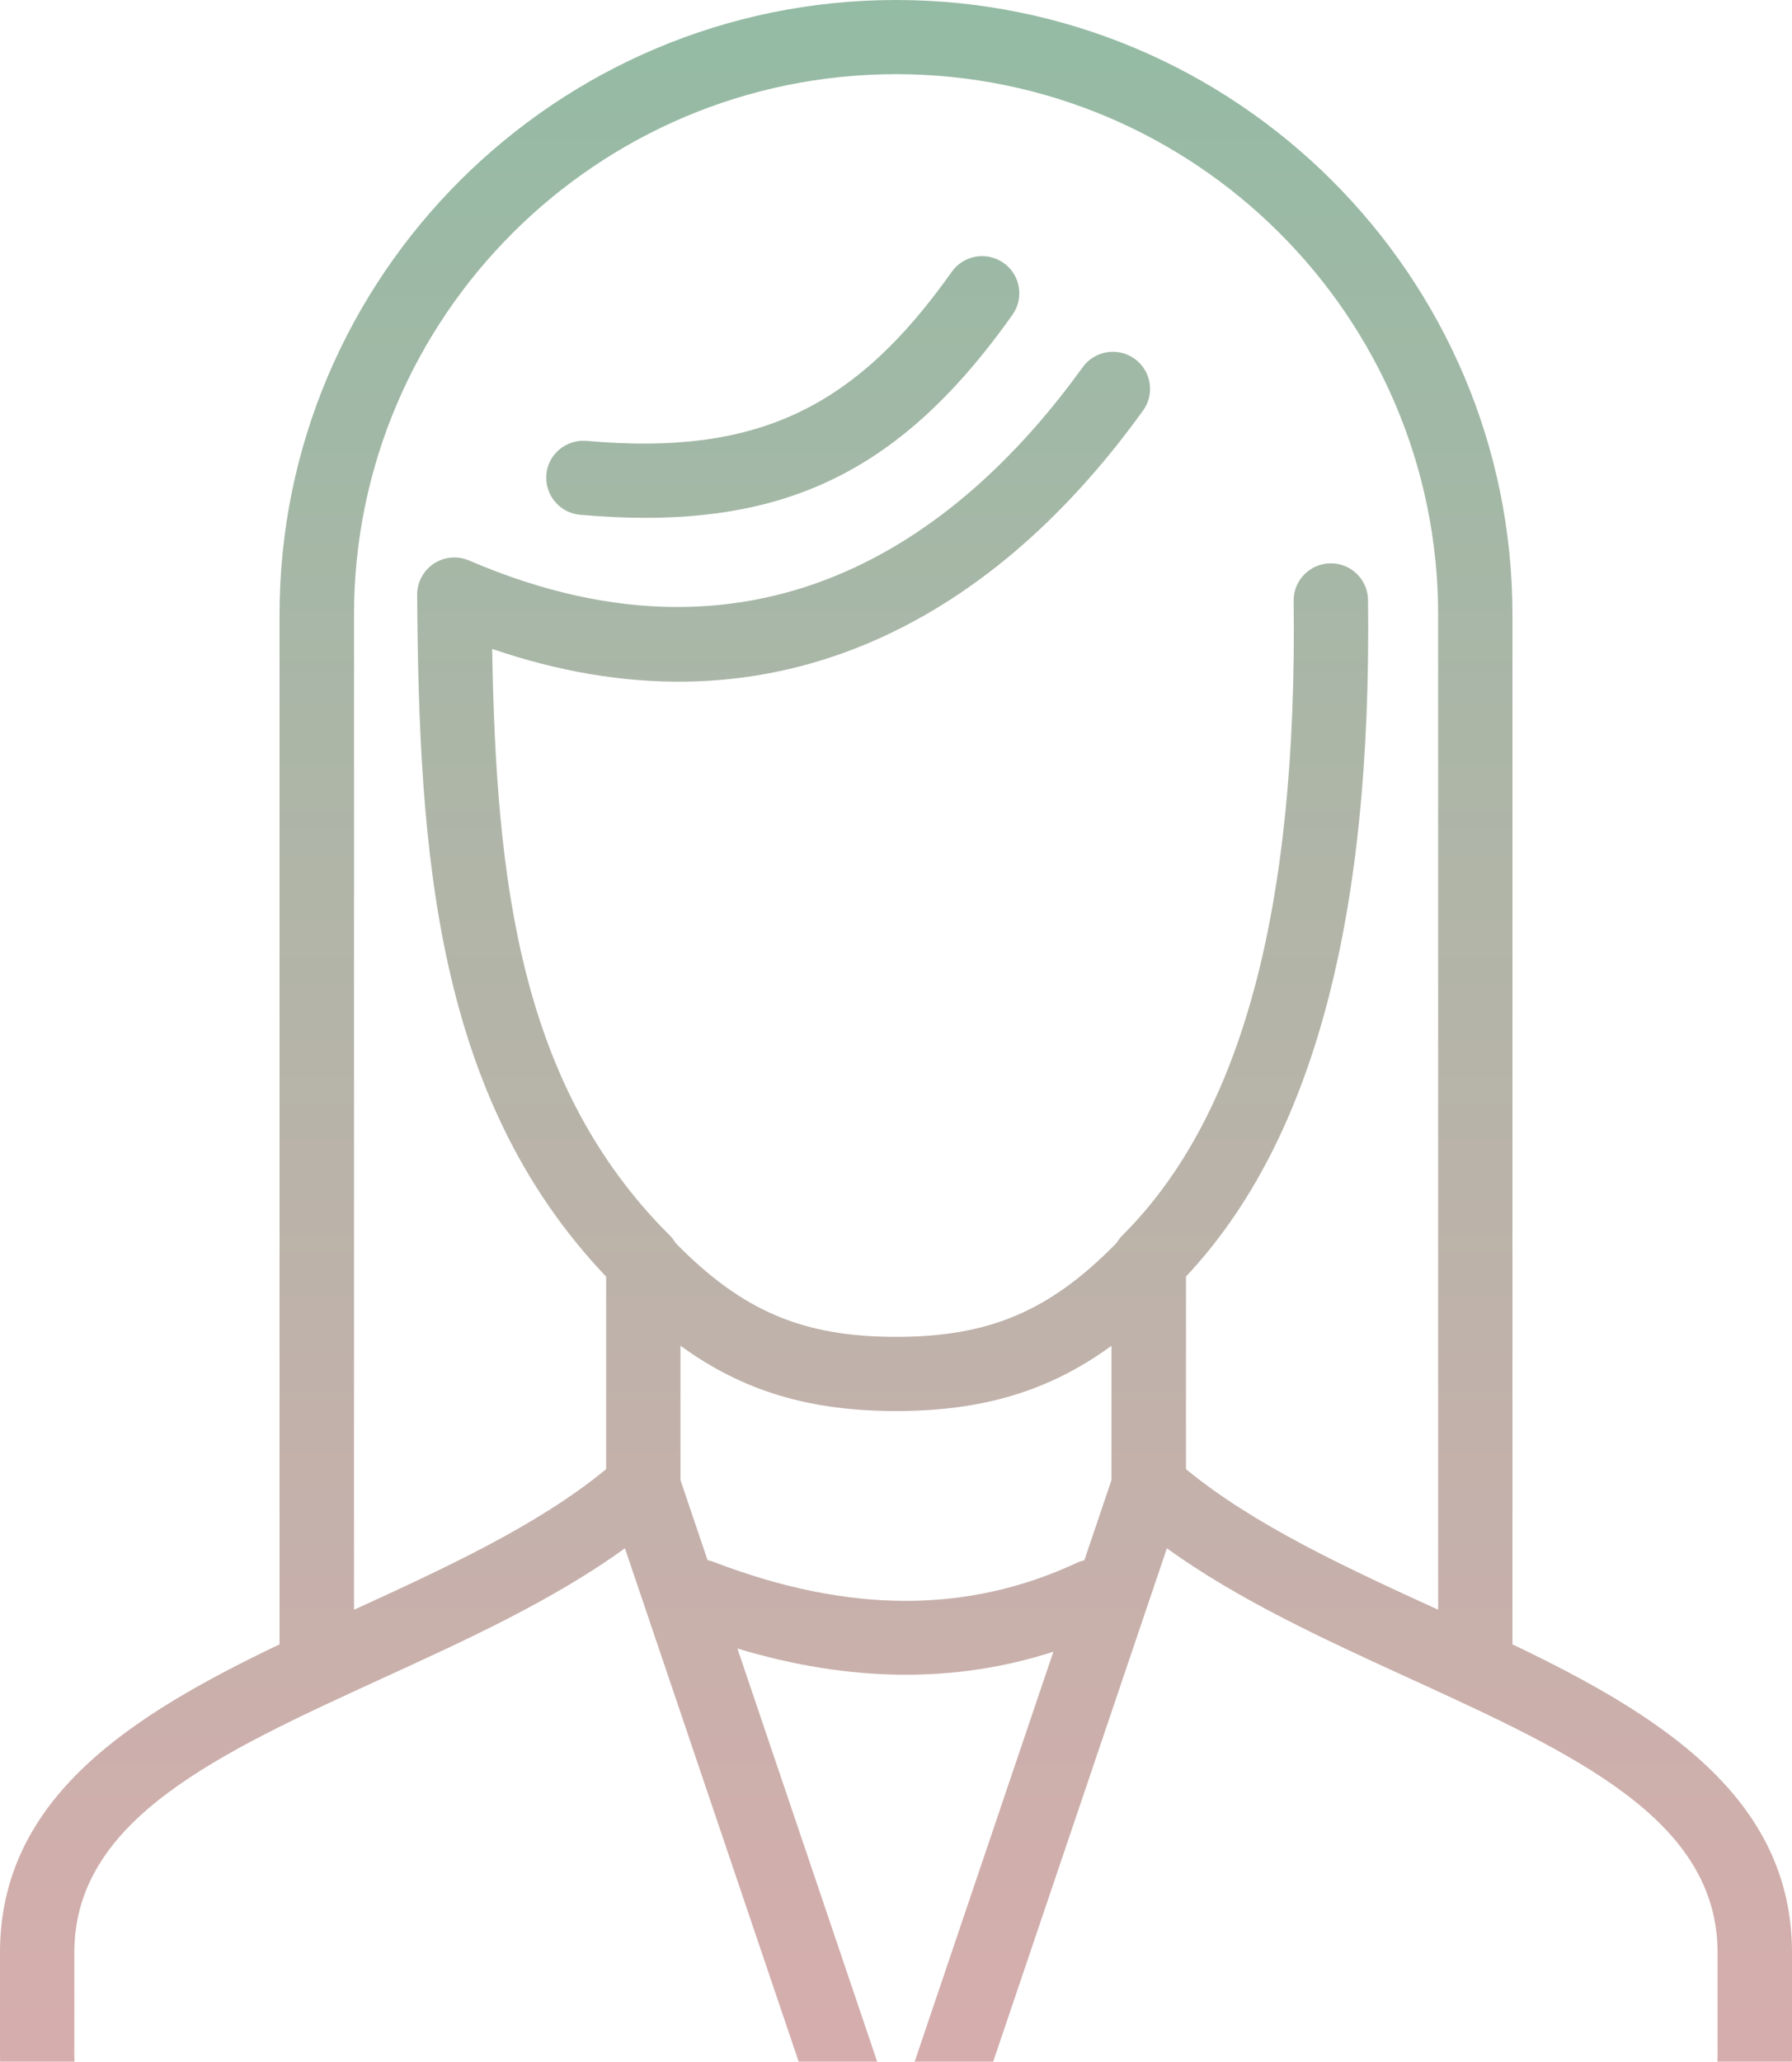 <svg width="233" height="268" viewBox="0 0 233 268" fill="none" xmlns="http://www.w3.org/2000/svg">
<path d="M71.034 61.688C71.272 59.034 73.613 57.081 76.281 57.312C98.18 59.252 111.044 53.298 123.744 35.341C125.279 33.164 128.303 32.64 130.486 34.178C132.67 35.716 133.189 38.723 131.653 40.901C118.523 59.463 104.677 67.315 83.938 67.315C81.222 67.315 78.397 67.179 75.435 66.92C72.774 66.682 70.808 64.341 71.047 61.688H71.034ZM0.014 268C0.007 267.741 0 267.49 0 267.231V253.827C0 233.618 17.211 222.908 36.346 213.75V79.916C36.346 35.852 72.303 0 116.503 0C160.704 0 196.654 35.852 196.654 79.916V213.75C215.789 222.908 233 233.625 233 253.827V267.231C233 267.49 232.993 267.741 232.986 268H223.303C223.316 267.741 223.323 267.49 223.323 267.231V253.827C223.323 236.51 204.714 227.991 183.163 218.125C172.244 213.124 161.018 207.986 151.723 201.264L129.135 268H118.926L136.962 214.709C124.228 218.832 110.464 218.696 95.881 214.294L114.054 268H103.844L81.256 201.264C71.962 207.986 60.736 213.124 49.817 218.125C28.273 227.991 9.663 236.51 9.663 253.827V267.231C9.663 267.49 9.677 267.741 9.684 268H0.014ZM144.524 174.938C136.376 180.878 127.668 183.423 116.503 183.423C105.339 183.423 96.631 180.878 88.476 174.931V192.398L91.998 202.801C92.25 202.856 92.503 202.931 92.755 203.026C110.307 209.749 125.764 209.789 140.013 203.155C140.334 203.006 140.661 202.897 140.989 202.822L144.517 192.398V174.931L144.524 174.938ZM46.023 209.259C57.794 203.87 69.914 198.304 78.813 190.982V165.956C56.553 142.577 54.471 110.692 54.239 77.324C54.225 75.698 55.044 74.173 56.402 73.268C57.767 72.37 59.487 72.214 60.988 72.86C99.893 89.592 125.846 68.437 140.77 47.739C142.326 45.575 145.349 45.085 147.52 46.636C149.69 48.195 150.181 51.202 148.625 53.366C138.177 67.859 126.119 78.045 112.791 83.652C97.628 90.027 81.236 90.259 63.991 84.353C64.51 114.604 67.553 141.141 87.064 160.574C87.364 160.873 87.623 161.214 87.835 161.574C96.522 170.447 104.425 173.781 116.51 173.781C128.596 173.781 136.492 170.454 145.179 161.574C145.39 161.214 145.65 160.873 145.95 160.574C161.421 145.162 168.702 118.19 168.204 78.106C168.17 75.446 170.306 73.262 172.981 73.228C173.001 73.228 173.022 73.228 173.042 73.228C175.683 73.228 177.846 75.35 177.874 77.991C178.386 119.633 170.64 148.435 154.201 165.943V190.976C163.099 198.297 175.219 203.863 186.991 209.252V79.916C186.991 41.166 155.374 9.642 116.51 9.642C77.646 9.642 46.029 41.166 46.029 79.916V209.252L46.023 209.259Z" fill="url(#paint0_linear_376_240)"/>
<defs>
<linearGradient id="paint0_linear_376_240" x1="116.5" y1="0" x2="116.5" y2="268" gradientUnits="userSpaceOnUse">
<stop stop-color="#94BBA4"/>
<stop offset="1" stop-color="#D6ADAD"/>
</linearGradient>
</defs>
</svg>
